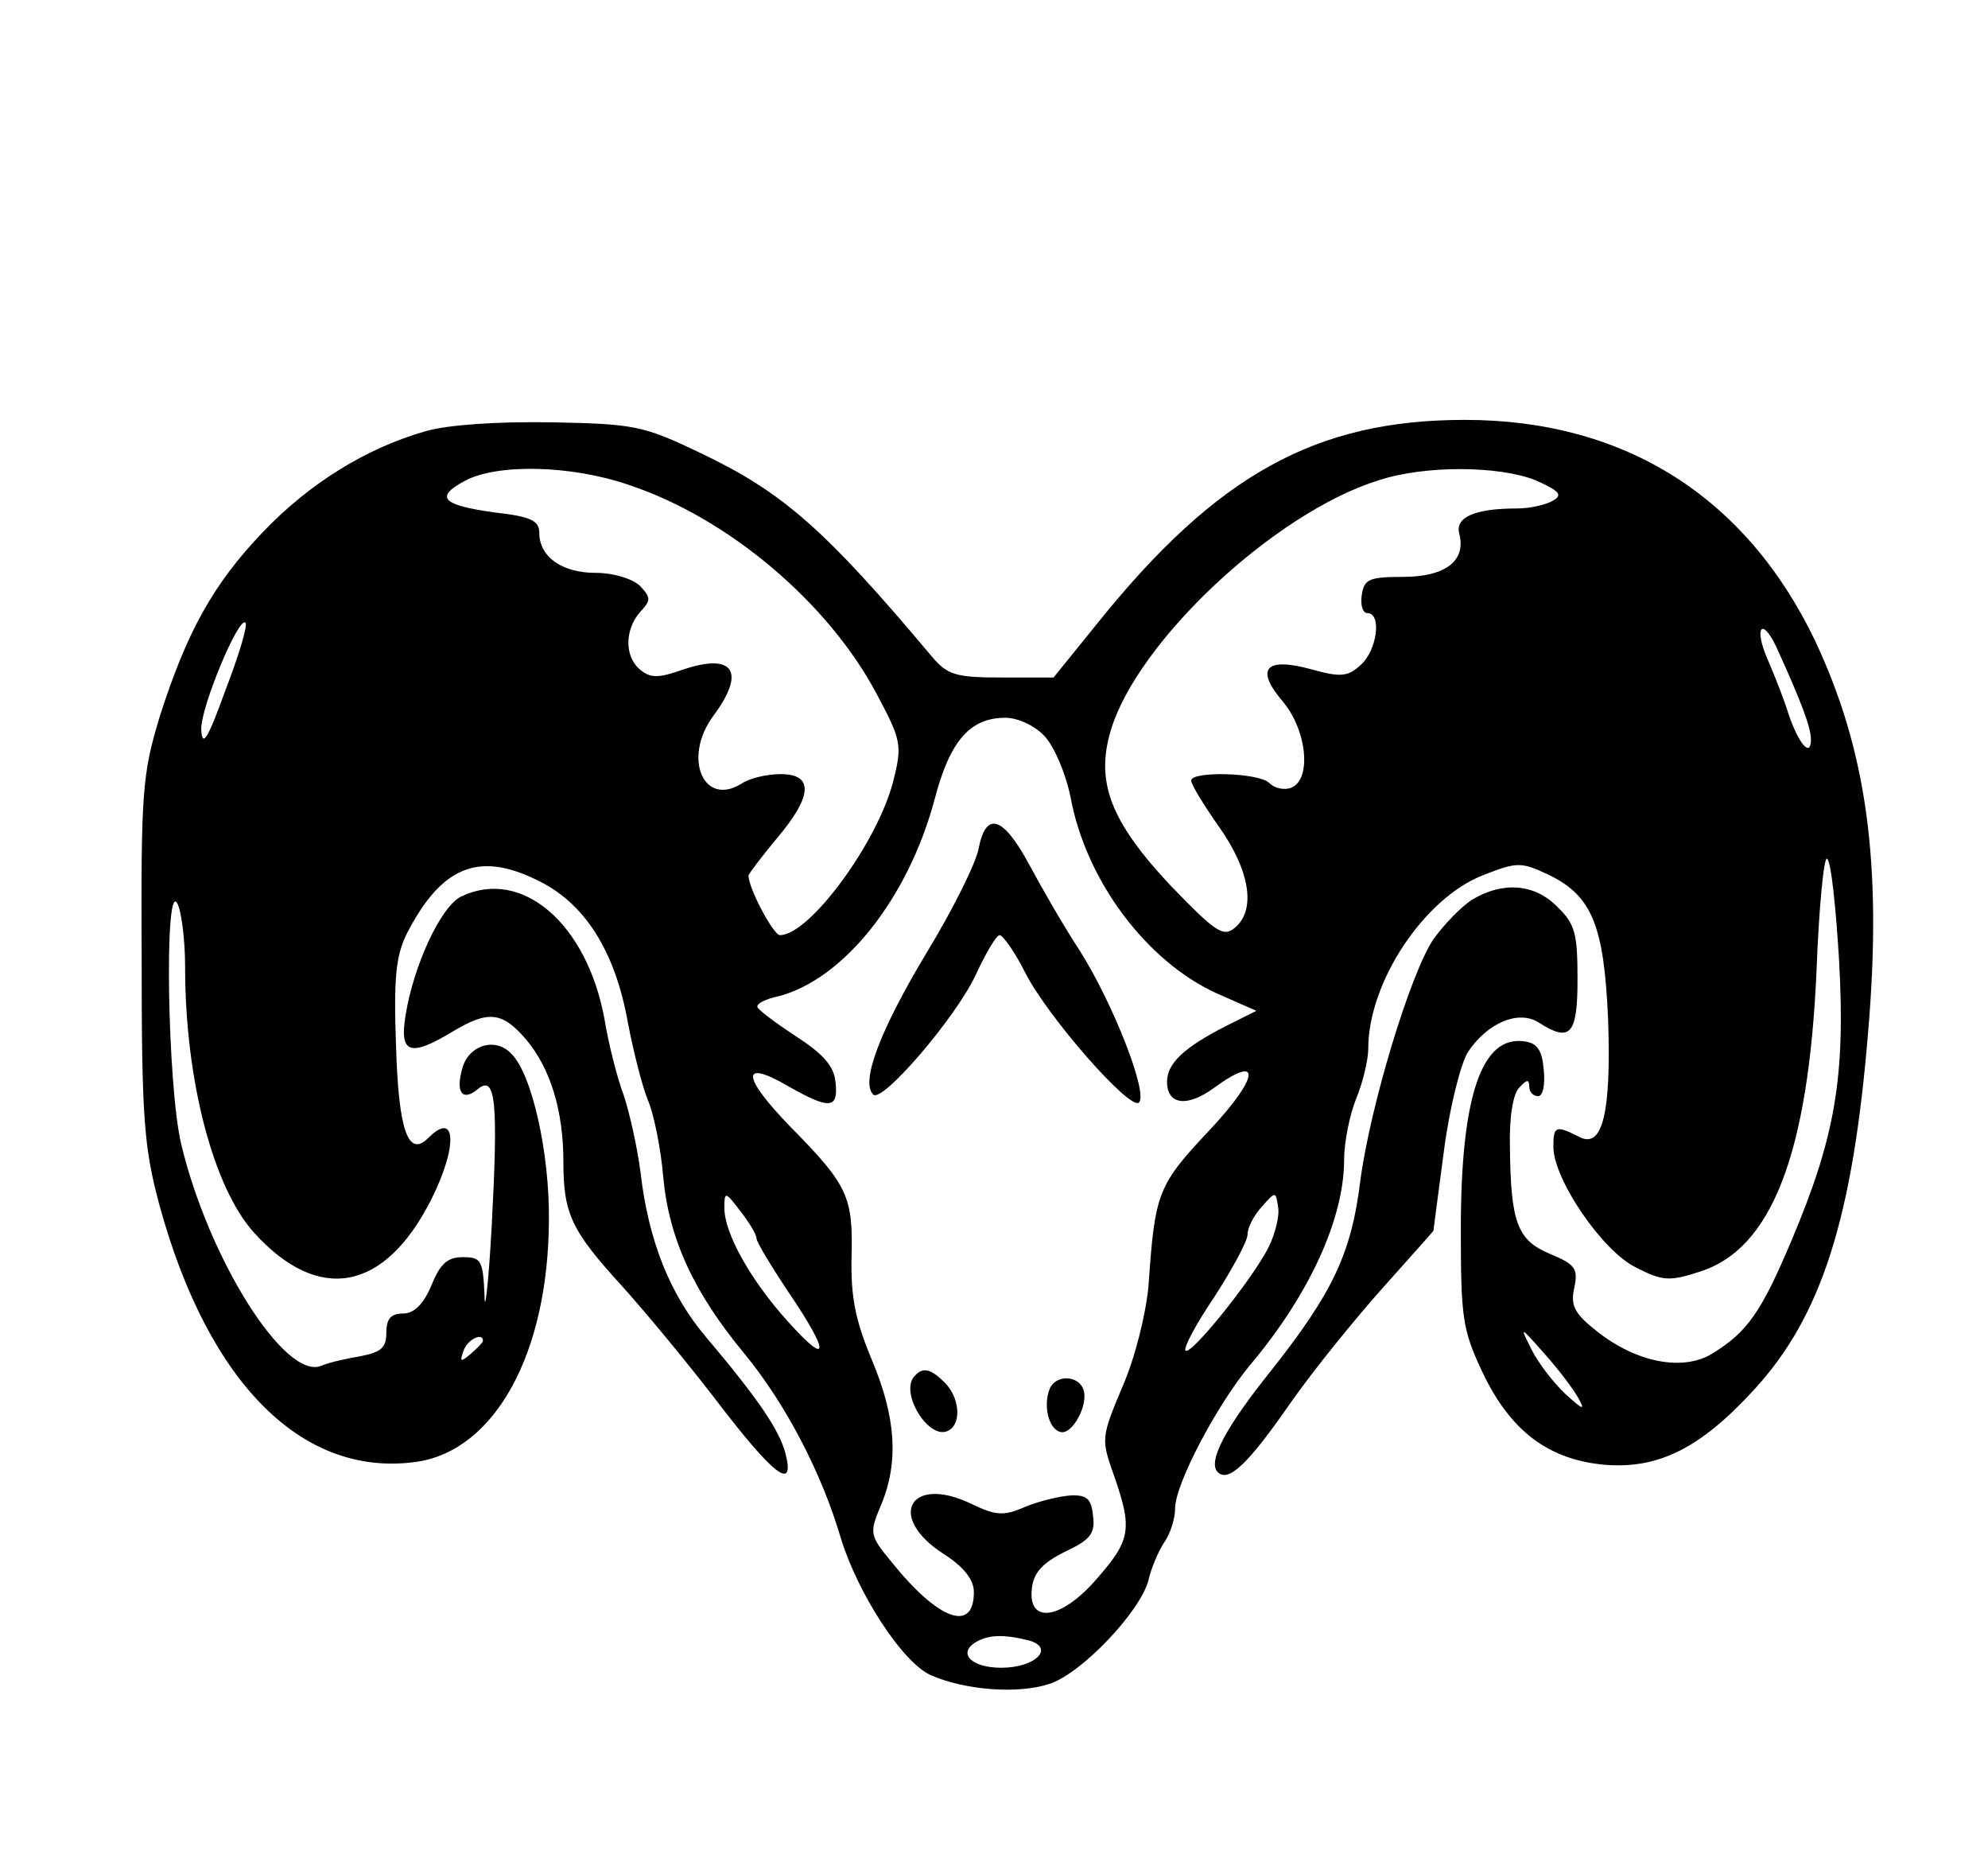 <?xml version="1.0" encoding="UTF-8" standalone="yes"?>
<svg version="1.0" xmlns="http://www.w3.org/2000/svg" width="185pt" height="174pt" viewBox="0 0 247 232" preserveAspectRatio="xMidYMid meet">
  <g transform="translate(0,232) scale(0.1,-0.1)" fill="#000000" stroke="none">
    <path d="M529 1786 c-74 -21 -145 -65 -203 -126 -61 -64 -94 -123 -128 -230
-21 -70 -23 -91 -22 -300 0 -199 3 -234 22 -305 61 -223 179 -340 321 -319 96
15 162 134 163 299 1 84 -21 183 -47 208 -20 21 -54 10 -61 -20 -8 -29 1 -40
20 -24 22 18 25 -17 17 -169 -4 -74 -9 -114 -9 -87 -2 43 -4 47 -27 47 -19 0
-28 -8 -39 -35 -10 -24 -22 -35 -35 -35 -15 0 -21 -6 -21 -24 0 -19 -7 -24
-32 -29 -18 -3 -40 -8 -49 -12 -45 -18 -140 133 -174 276 -17 73 -21 324 -5
299 5 -8 10 -44 10 -80 0 -140 35 -274 86 -330 80 -88 162 -73 220 42 33 66
31 111 -4 76 -25 -25 -37 10 -40 116 -3 83 0 110 13 137 43 84 89 103 161 68
60 -28 98 -88 114 -177 7 -37 18 -80 25 -97 7 -16 16 -59 19 -95 7 -77 38
-144 101 -220 51 -62 96 -148 120 -230 21 -68 76 -153 111 -169 43 -19 109
-24 148 -11 40 13 113 90 123 129 3 14 12 35 19 46 8 11 14 30 14 43 0 30 52
129 94 179 73 87 116 181 116 254 0 22 7 56 15 76 8 19 15 48 15 62 0 83 70
188 144 216 41 16 46 16 80 0 54 -26 69 -63 74 -180 4 -117 -7 -162 -37 -145
-28 14 -31 13 -31 -13 0 -40 61 -130 103 -150 33 -17 42 -17 79 -5 89 28 135
146 145 375 3 78 9 140 13 138 5 -3 11 -60 15 -127 8 -145 -5 -219 -59 -347
-38 -90 -55 -114 -99 -141 -36 -22 -94 -11 -143 28 -28 22 -33 32 -28 54 5 24
1 29 -30 42 -41 17 -49 39 -50 133 -1 37 4 67 12 74 9 10 12 10 12 1 0 -7 5
-12 11 -12 6 0 9 14 7 33 -2 24 -8 33 -24 35 -53 8 -79 -68 -79 -233 0 -109 2
-125 26 -176 35 -75 83 -111 154 -117 66 -5 118 21 184 93 84 91 123 213 142
444 18 211 -2 351 -66 487 -86 179 -237 274 -435 274 -185 0 -308 -68 -456
-252 l-55 -68 -64 0 c-58 0 -68 3 -88 27 -132 157 -184 203 -287 252 -71 34
-82 36 -185 38 -68 1 -128 -3 -156 -11z m253 -67 c123 -41 247 -146 307 -259
31 -58 32 -64 21 -108 -19 -76 -104 -192 -141 -192 -8 0 -39 58 -39 74 0 2 16
23 35 46 45 53 46 80 5 80 -17 0 -39 -5 -49 -12 -47 -29 -73 32 -35 84 41 55
26 79 -37 58 -31 -11 -41 -11 -54 0 -19 16 -19 49 0 71 14 15 14 18 0 33 -10
9 -33 16 -55 16 -42 0 -70 20 -70 50 0 15 -11 20 -55 25 -66 9 -75 19 -38 39
40 22 133 20 205 -5z m1126 6 c29 -13 34 -18 22 -25 -8 -5 -28 -10 -45 -10
-53 0 -77 -11 -72 -31 9 -34 -17 -54 -70 -54 -42 0 -48 -3 -51 -22 -2 -13 1
-23 7 -23 18 0 12 -46 -8 -64 -16 -15 -25 -16 -61 -6 -58 16 -71 1 -36 -40 30
-36 36 -97 10 -107 -8 -3 -20 -1 -27 6 -13 13 -97 15 -97 3 0 -5 16 -31 35
-58 38 -54 46 -103 19 -125 -14 -12 -24 -5 -80 53 -74 79 -93 128 -74 192 33
111 204 271 333 311 58 19 150 18 195 0z m-1628 -261 c-22 -61 -29 -72 -30
-48 0 29 47 141 55 132 3 -3 -8 -40 -25 -84z m1927 54 c31 -68 43 -100 43
-115 0 -23 -15 -6 -28 32 -5 17 -17 47 -26 68 -17 39 -7 53 11 15z m-909 -111
c12 -13 26 -46 32 -75 19 -104 94 -204 181 -244 l50 -22 -38 -19 c-51 -26 -73
-46 -73 -69 0 -29 25 -32 58 -8 60 44 57 14 -5 -52 -65 -69 -68 -78 -76 -193
-3 -34 -16 -88 -32 -125 -27 -64 -27 -66 -11 -111 23 -66 21 -80 -20 -127 -44
-52 -87 -59 -82 -14 2 20 13 32 41 46 32 15 38 23 35 45 -2 21 -8 26 -28 25
-14 -1 -39 -7 -56 -14 -27 -12 -37 -11 -68 4 -76 36 -105 -17 -33 -63 25 -16
37 -32 37 -47 0 -51 -44 -35 -102 37 -28 34 -28 36 -13 72 22 53 18 109 -12
180 -20 48 -26 77 -25 126 2 76 -4 90 -76 163 -61 63 -62 85 -2 50 51 -29 62
-28 58 6 -2 20 -16 35 -50 57 -26 17 -47 33 -47 36 -1 4 11 10 26 13 81 21
161 121 194 244 19 73 44 102 88 102 16 0 37 -10 49 -23z m-358 -624 c0 -4 18
-34 40 -67 51 -75 51 -94 -1 -36 -47 52 -79 110 -79 141 0 21 1 21 20 -4 11
-14 20 -29 20 -34z m636 -11 c-21 -41 -97 -135 -103 -128 -3 3 13 33 36 67 22
34 41 69 41 77 0 9 8 24 18 35 17 19 17 19 20 -1 2 -11 -4 -34 -12 -50z m385
-187 c9 -16 6 -15 -16 5 -15 14 -34 39 -42 55 -15 30 -15 30 16 -5 17 -19 36
-44 42 -55z m-1361 71 c0 -2 -7 -9 -15 -16 -13 -11 -14 -10 -9 4 5 14 24 23
24 12z m678 -372 c33 -9 9 -34 -34 -34 -36 0 -54 17 -33 31 16 10 35 11 67 3z"/>
    <path d="M1216 1268 c-3 -18 -33 -78 -66 -132 -57 -95 -81 -159 -65 -174 11
-11 102 95 127 148 13 28 26 50 30 50 4 0 19 -21 32 -47 28 -55 130 -171 141
-161 12 11 -32 123 -73 188 -21 32 -49 81 -64 109 -32 59 -53 65 -62 19z"/>
    <path d="M1137 613 c-21 -20 18 -83 42 -68 16 9 13 41 -5 59 -17 17 -27 20
-37 9z"/>
    <path d="M1304 596 c-8 -21 -1 -49 13 -53 15 -5 36 34 29 53 -7 18 -35 18 -42
0z"/>
    <path d="M573 1208 c-25 -12 -59 -85 -69 -147 -8 -48 5 -53 58 -21 45 27 62
25 92 -10 30 -36 46 -88 46 -152 0 -64 10 -85 72 -153 29 -32 82 -96 118 -143
71 -93 98 -114 86 -66 -8 30 -34 68 -99 145 -44 52 -71 118 -81 203 -4 32 -14
76 -21 97 -8 21 -19 64 -24 95 -22 119 -103 188 -178 152z"/>
    <path d="M1829 1204 c-14 -9 -35 -31 -48 -49 -29 -43 -79 -209 -91 -301 -11
-90 -35 -139 -110 -234 -57 -71 -80 -114 -67 -127 13 -13 37 9 89 84 30 43 83
108 117 146 33 37 61 68 62 70 0 1 6 46 13 99 7 54 21 109 30 123 24 36 62 52
87 37 40 -26 49 -16 49 53 0 57 -3 69 -25 90 -28 29 -68 32 -106 9z"/>
  </g>
</svg>